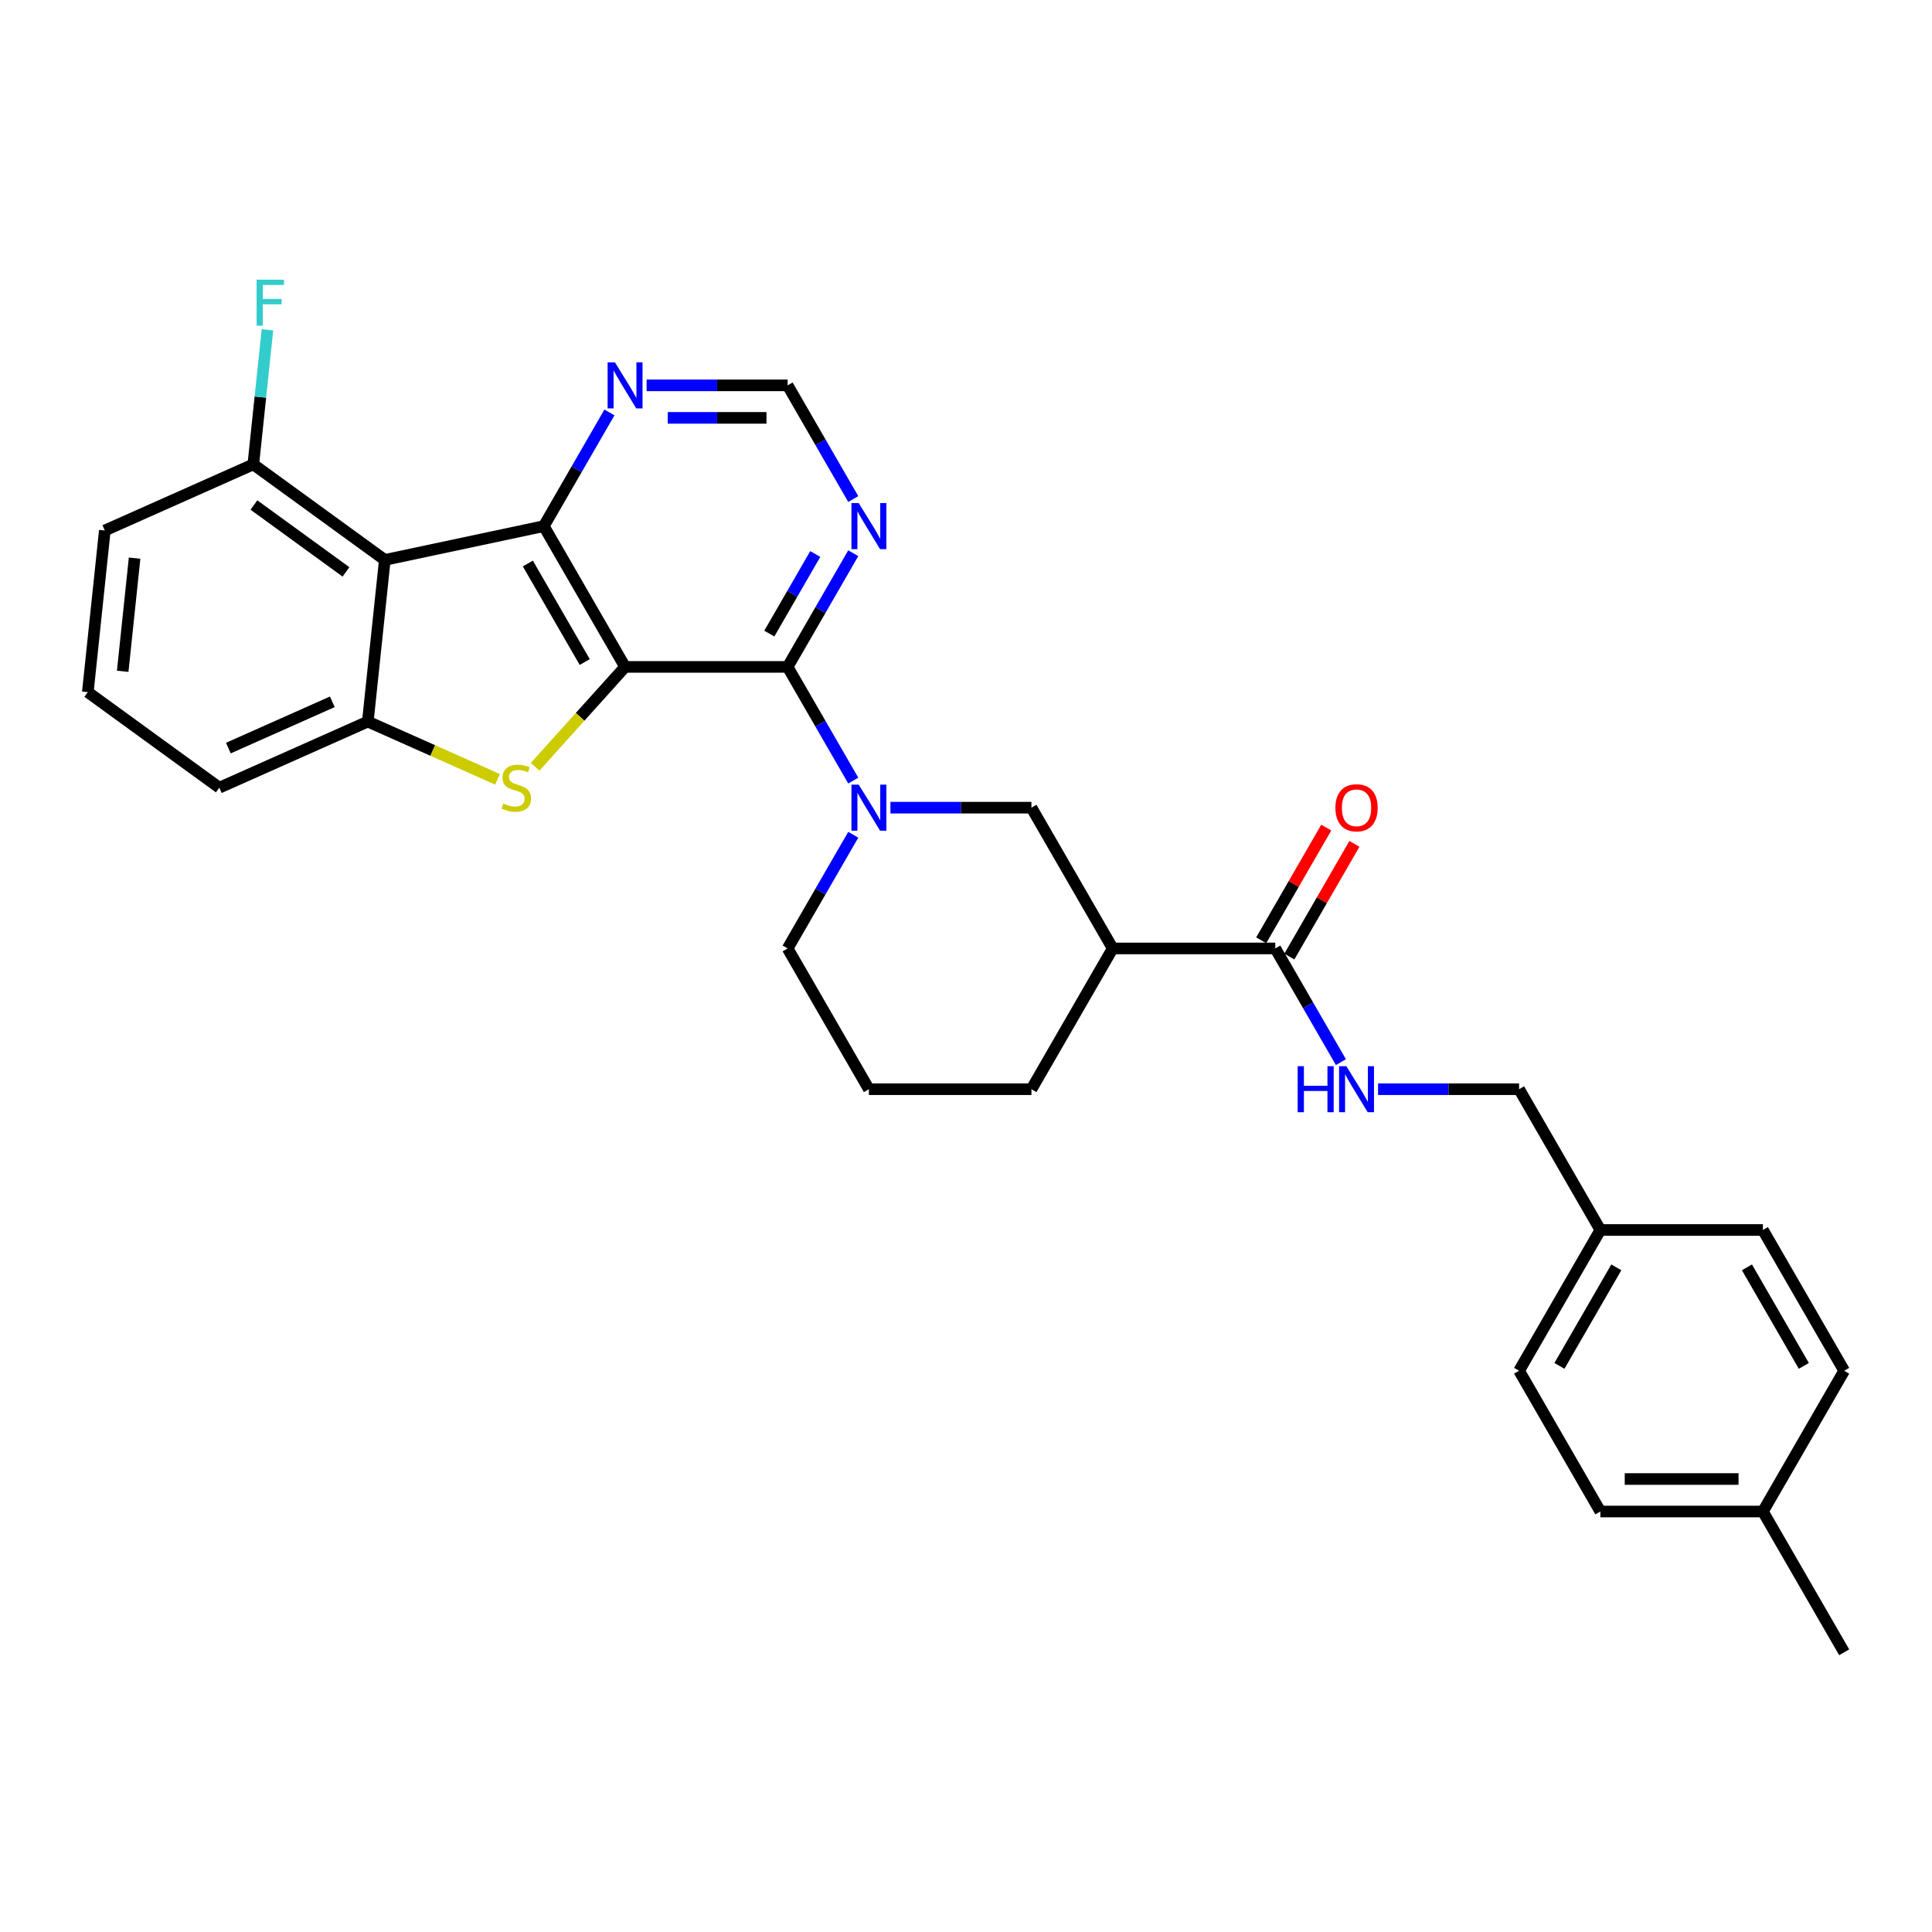 <?xml version='1.0' encoding='iso-8859-1'?>
<svg version='1.1' baseProfile='full'
              xmlns='http://www.w3.org/2000/svg'
                      xmlns:rdkit='http://www.rdkit.org/xml'
                      xmlns:xlink='http://www.w3.org/1999/xlink'
                  xml:space='preserve'
width='1000px' height='1000px' viewBox='0 0 1000 1000'>
<!-- END OF HEADER -->
<rect style='opacity:1.0;fill:#FFFFFF;stroke:none' width='1000' height='1000' x='0' y='0'> </rect>
<path class='bond-0' d='M 323.538,345.186 L 281.471,272.324' style='fill:none;fill-rule:evenodd;stroke:#000000;stroke-width:6px;stroke-linecap:butt;stroke-linejoin:miter;stroke-opacity:1' />
<path class='bond-0' d='M 302.656,342.67 L 273.209,291.667' style='fill:none;fill-rule:evenodd;stroke:#000000;stroke-width:6px;stroke-linecap:butt;stroke-linejoin:miter;stroke-opacity:1' />
<path class='bond-1' d='M 323.538,345.186 L 300.261,371.038' style='fill:none;fill-rule:evenodd;stroke:#000000;stroke-width:6px;stroke-linecap:butt;stroke-linejoin:miter;stroke-opacity:1' />
<path class='bond-1' d='M 300.261,371.038 L 276.984,396.89' style='fill:none;fill-rule:evenodd;stroke:#CCCC00;stroke-width:6px;stroke-linecap:butt;stroke-linejoin:miter;stroke-opacity:1' />
<path class='bond-2' d='M 323.538,345.186 L 407.673,345.186' style='fill:none;fill-rule:evenodd;stroke:#000000;stroke-width:6px;stroke-linecap:butt;stroke-linejoin:miter;stroke-opacity:1' />
<path class='bond-3' d='M 281.471,272.324 L 199.176,289.816' style='fill:none;fill-rule:evenodd;stroke:#000000;stroke-width:6px;stroke-linecap:butt;stroke-linejoin:miter;stroke-opacity:1' />
<path class='bond-10' d='M 281.471,272.324 L 298.459,242.901' style='fill:none;fill-rule:evenodd;stroke:#000000;stroke-width:6px;stroke-linecap:butt;stroke-linejoin:miter;stroke-opacity:1' />
<path class='bond-10' d='M 298.459,242.901 L 315.446,213.478' style='fill:none;fill-rule:evenodd;stroke:#0000FF;stroke-width:6px;stroke-linecap:butt;stroke-linejoin:miter;stroke-opacity:1' />
<path class='bond-5' d='M 257.499,403.373 L 223.94,388.431' style='fill:none;fill-rule:evenodd;stroke:#CCCC00;stroke-width:6px;stroke-linecap:butt;stroke-linejoin:miter;stroke-opacity:1' />
<path class='bond-5' d='M 223.94,388.431 L 190.381,373.49' style='fill:none;fill-rule:evenodd;stroke:#000000;stroke-width:6px;stroke-linecap:butt;stroke-linejoin:miter;stroke-opacity:1' />
<path class='bond-4' d='M 407.673,345.186 L 424.66,374.609' style='fill:none;fill-rule:evenodd;stroke:#000000;stroke-width:6px;stroke-linecap:butt;stroke-linejoin:miter;stroke-opacity:1' />
<path class='bond-4' d='M 424.66,374.609 L 441.647,404.032' style='fill:none;fill-rule:evenodd;stroke:#0000FF;stroke-width:6px;stroke-linecap:butt;stroke-linejoin:miter;stroke-opacity:1' />
<path class='bond-8' d='M 407.673,345.186 L 424.66,315.764' style='fill:none;fill-rule:evenodd;stroke:#000000;stroke-width:6px;stroke-linecap:butt;stroke-linejoin:miter;stroke-opacity:1' />
<path class='bond-8' d='M 424.66,315.764 L 441.647,286.341' style='fill:none;fill-rule:evenodd;stroke:#0000FF;stroke-width:6px;stroke-linecap:butt;stroke-linejoin:miter;stroke-opacity:1' />
<path class='bond-8' d='M 398.196,327.946 L 410.087,307.35' style='fill:none;fill-rule:evenodd;stroke:#000000;stroke-width:6px;stroke-linecap:butt;stroke-linejoin:miter;stroke-opacity:1' />
<path class='bond-8' d='M 410.087,307.35 L 421.979,286.754' style='fill:none;fill-rule:evenodd;stroke:#0000FF;stroke-width:6px;stroke-linecap:butt;stroke-linejoin:miter;stroke-opacity:1' />
<path class='bond-12' d='M 199.176,289.816 L 131.109,240.364' style='fill:none;fill-rule:evenodd;stroke:#000000;stroke-width:6px;stroke-linecap:butt;stroke-linejoin:miter;stroke-opacity:1' />
<path class='bond-12' d='M 179.075,296.012 L 131.429,261.395' style='fill:none;fill-rule:evenodd;stroke:#000000;stroke-width:6px;stroke-linecap:butt;stroke-linejoin:miter;stroke-opacity:1' />
<path class='bond-30' d='M 199.176,289.816 L 190.381,373.49' style='fill:none;fill-rule:evenodd;stroke:#000000;stroke-width:6px;stroke-linecap:butt;stroke-linejoin:miter;stroke-opacity:1' />
<path class='bond-9' d='M 460.879,418.049 L 497.377,418.049' style='fill:none;fill-rule:evenodd;stroke:#0000FF;stroke-width:6px;stroke-linecap:butt;stroke-linejoin:miter;stroke-opacity:1' />
<path class='bond-9' d='M 497.377,418.049 L 533.874,418.049' style='fill:none;fill-rule:evenodd;stroke:#000000;stroke-width:6px;stroke-linecap:butt;stroke-linejoin:miter;stroke-opacity:1' />
<path class='bond-16' d='M 441.647,432.066 L 424.66,461.488' style='fill:none;fill-rule:evenodd;stroke:#0000FF;stroke-width:6px;stroke-linecap:butt;stroke-linejoin:miter;stroke-opacity:1' />
<path class='bond-16' d='M 424.66,461.488 L 407.673,490.911' style='fill:none;fill-rule:evenodd;stroke:#000000;stroke-width:6px;stroke-linecap:butt;stroke-linejoin:miter;stroke-opacity:1' />
<path class='bond-19' d='M 190.381,373.49 L 113.521,407.71' style='fill:none;fill-rule:evenodd;stroke:#000000;stroke-width:6px;stroke-linecap:butt;stroke-linejoin:miter;stroke-opacity:1' />
<path class='bond-19' d='M 172.008,363.251 L 118.206,387.205' style='fill:none;fill-rule:evenodd;stroke:#000000;stroke-width:6px;stroke-linecap:butt;stroke-linejoin:miter;stroke-opacity:1' />
<path class='bond-6' d='M 575.941,490.911 L 533.874,418.049' style='fill:none;fill-rule:evenodd;stroke:#000000;stroke-width:6px;stroke-linecap:butt;stroke-linejoin:miter;stroke-opacity:1' />
<path class='bond-7' d='M 575.941,490.911 L 660.075,490.911' style='fill:none;fill-rule:evenodd;stroke:#000000;stroke-width:6px;stroke-linecap:butt;stroke-linejoin:miter;stroke-opacity:1' />
<path class='bond-33' d='M 575.941,490.911 L 533.874,563.774' style='fill:none;fill-rule:evenodd;stroke:#000000;stroke-width:6px;stroke-linecap:butt;stroke-linejoin:miter;stroke-opacity:1' />
<path class='bond-11' d='M 660.075,490.911 L 677.063,520.334' style='fill:none;fill-rule:evenodd;stroke:#000000;stroke-width:6px;stroke-linecap:butt;stroke-linejoin:miter;stroke-opacity:1' />
<path class='bond-11' d='M 677.063,520.334 L 694.05,549.757' style='fill:none;fill-rule:evenodd;stroke:#0000FF;stroke-width:6px;stroke-linecap:butt;stroke-linejoin:miter;stroke-opacity:1' />
<path class='bond-14' d='M 667.362,495.118 L 684.203,465.947' style='fill:none;fill-rule:evenodd;stroke:#000000;stroke-width:6px;stroke-linecap:butt;stroke-linejoin:miter;stroke-opacity:1' />
<path class='bond-14' d='M 684.203,465.947 L 701.045,436.777' style='fill:none;fill-rule:evenodd;stroke:#FF0000;stroke-width:6px;stroke-linecap:butt;stroke-linejoin:miter;stroke-opacity:1' />
<path class='bond-14' d='M 652.789,486.704 L 669.631,457.534' style='fill:none;fill-rule:evenodd;stroke:#000000;stroke-width:6px;stroke-linecap:butt;stroke-linejoin:miter;stroke-opacity:1' />
<path class='bond-14' d='M 669.631,457.534 L 686.472,428.364' style='fill:none;fill-rule:evenodd;stroke:#FF0000;stroke-width:6px;stroke-linecap:butt;stroke-linejoin:miter;stroke-opacity:1' />
<path class='bond-13' d='M 441.647,258.307 L 424.66,228.884' style='fill:none;fill-rule:evenodd;stroke:#0000FF;stroke-width:6px;stroke-linecap:butt;stroke-linejoin:miter;stroke-opacity:1' />
<path class='bond-13' d='M 424.66,228.884 L 407.673,199.461' style='fill:none;fill-rule:evenodd;stroke:#000000;stroke-width:6px;stroke-linecap:butt;stroke-linejoin:miter;stroke-opacity:1' />
<path class='bond-31' d='M 334.678,199.461 L 371.175,199.461' style='fill:none;fill-rule:evenodd;stroke:#0000FF;stroke-width:6px;stroke-linecap:butt;stroke-linejoin:miter;stroke-opacity:1' />
<path class='bond-31' d='M 371.175,199.461 L 407.673,199.461' style='fill:none;fill-rule:evenodd;stroke:#000000;stroke-width:6px;stroke-linecap:butt;stroke-linejoin:miter;stroke-opacity:1' />
<path class='bond-31' d='M 345.627,216.288 L 371.175,216.288' style='fill:none;fill-rule:evenodd;stroke:#0000FF;stroke-width:6px;stroke-linecap:butt;stroke-linejoin:miter;stroke-opacity:1' />
<path class='bond-31' d='M 371.175,216.288 L 396.723,216.288' style='fill:none;fill-rule:evenodd;stroke:#000000;stroke-width:6px;stroke-linecap:butt;stroke-linejoin:miter;stroke-opacity:1' />
<path class='bond-15' d='M 713.282,563.774 L 749.779,563.774' style='fill:none;fill-rule:evenodd;stroke:#0000FF;stroke-width:6px;stroke-linecap:butt;stroke-linejoin:miter;stroke-opacity:1' />
<path class='bond-15' d='M 749.779,563.774 L 786.277,563.774' style='fill:none;fill-rule:evenodd;stroke:#000000;stroke-width:6px;stroke-linecap:butt;stroke-linejoin:miter;stroke-opacity:1' />
<path class='bond-17' d='M 131.109,240.364 L 134.77,205.535' style='fill:none;fill-rule:evenodd;stroke:#000000;stroke-width:6px;stroke-linecap:butt;stroke-linejoin:miter;stroke-opacity:1' />
<path class='bond-17' d='M 134.77,205.535 L 138.431,170.707' style='fill:none;fill-rule:evenodd;stroke:#33CCCC;stroke-width:6px;stroke-linecap:butt;stroke-linejoin:miter;stroke-opacity:1' />
<path class='bond-28' d='M 131.109,240.364 L 54.249,274.584' style='fill:none;fill-rule:evenodd;stroke:#000000;stroke-width:6px;stroke-linecap:butt;stroke-linejoin:miter;stroke-opacity:1' />
<path class='bond-18' d='M 786.277,563.774 L 828.344,636.636' style='fill:none;fill-rule:evenodd;stroke:#000000;stroke-width:6px;stroke-linecap:butt;stroke-linejoin:miter;stroke-opacity:1' />
<path class='bond-26' d='M 407.673,490.911 L 449.74,563.774' style='fill:none;fill-rule:evenodd;stroke:#000000;stroke-width:6px;stroke-linecap:butt;stroke-linejoin:miter;stroke-opacity:1' />
<path class='bond-22' d='M 828.344,636.636 L 912.478,636.636' style='fill:none;fill-rule:evenodd;stroke:#000000;stroke-width:6px;stroke-linecap:butt;stroke-linejoin:miter;stroke-opacity:1' />
<path class='bond-23' d='M 828.344,636.636 L 786.277,709.498' style='fill:none;fill-rule:evenodd;stroke:#000000;stroke-width:6px;stroke-linecap:butt;stroke-linejoin:miter;stroke-opacity:1' />
<path class='bond-23' d='M 836.606,655.979 L 807.159,706.982' style='fill:none;fill-rule:evenodd;stroke:#000000;stroke-width:6px;stroke-linecap:butt;stroke-linejoin:miter;stroke-opacity:1' />
<path class='bond-27' d='M 113.521,407.71 L 45.455,358.257' style='fill:none;fill-rule:evenodd;stroke:#000000;stroke-width:6px;stroke-linecap:butt;stroke-linejoin:miter;stroke-opacity:1' />
<path class='bond-20' d='M 912.478,782.361 L 828.344,782.361' style='fill:none;fill-rule:evenodd;stroke:#000000;stroke-width:6px;stroke-linecap:butt;stroke-linejoin:miter;stroke-opacity:1' />
<path class='bond-20' d='M 899.858,765.534 L 840.964,765.534' style='fill:none;fill-rule:evenodd;stroke:#000000;stroke-width:6px;stroke-linecap:butt;stroke-linejoin:miter;stroke-opacity:1' />
<path class='bond-29' d='M 912.478,782.361 L 954.545,855.223' style='fill:none;fill-rule:evenodd;stroke:#000000;stroke-width:6px;stroke-linecap:butt;stroke-linejoin:miter;stroke-opacity:1' />
<path class='bond-34' d='M 912.478,782.361 L 954.545,709.498' style='fill:none;fill-rule:evenodd;stroke:#000000;stroke-width:6px;stroke-linecap:butt;stroke-linejoin:miter;stroke-opacity:1' />
<path class='bond-21' d='M 533.874,563.774 L 449.74,563.774' style='fill:none;fill-rule:evenodd;stroke:#000000;stroke-width:6px;stroke-linecap:butt;stroke-linejoin:miter;stroke-opacity:1' />
<path class='bond-24' d='M 912.478,636.636 L 954.545,709.498' style='fill:none;fill-rule:evenodd;stroke:#000000;stroke-width:6px;stroke-linecap:butt;stroke-linejoin:miter;stroke-opacity:1' />
<path class='bond-24' d='M 904.216,655.979 L 933.663,706.982' style='fill:none;fill-rule:evenodd;stroke:#000000;stroke-width:6px;stroke-linecap:butt;stroke-linejoin:miter;stroke-opacity:1' />
<path class='bond-25' d='M 786.277,709.498 L 828.344,782.361' style='fill:none;fill-rule:evenodd;stroke:#000000;stroke-width:6px;stroke-linecap:butt;stroke-linejoin:miter;stroke-opacity:1' />
<path class='bond-32' d='M 45.455,358.257 L 54.249,274.584' style='fill:none;fill-rule:evenodd;stroke:#000000;stroke-width:6px;stroke-linecap:butt;stroke-linejoin:miter;stroke-opacity:1' />
<path class='bond-32' d='M 63.508,347.465 L 69.665,288.894' style='fill:none;fill-rule:evenodd;stroke:#000000;stroke-width:6px;stroke-linecap:butt;stroke-linejoin:miter;stroke-opacity:1' />
<path  class='atom-2' d='M 260.511 415.888
Q 260.78 415.989, 261.891 416.46
Q 263.001 416.931, 264.213 417.234
Q 265.458 417.504, 266.669 417.504
Q 268.924 417.504, 270.237 416.427
Q 271.549 415.316, 271.549 413.398
Q 271.549 412.085, 270.876 411.278
Q 270.237 410.47, 269.227 410.032
Q 268.218 409.595, 266.535 409.09
Q 264.415 408.451, 263.136 407.845
Q 261.891 407.239, 260.982 405.96
Q 260.107 404.681, 260.107 402.528
Q 260.107 399.532, 262.126 397.681
Q 264.179 395.831, 268.218 395.831
Q 270.977 395.831, 274.107 397.143
L 273.333 399.734
Q 270.472 398.556, 268.318 398.556
Q 265.996 398.556, 264.718 399.532
Q 263.439 400.475, 263.472 402.124
Q 263.472 403.403, 264.112 404.177
Q 264.785 404.951, 265.727 405.388
Q 266.703 405.826, 268.318 406.33
Q 270.472 407.004, 271.751 407.677
Q 273.03 408.35, 273.939 409.73
Q 274.881 411.076, 274.881 413.398
Q 274.881 416.696, 272.66 418.479
Q 270.472 420.229, 266.804 420.229
Q 264.684 420.229, 263.069 419.758
Q 261.487 419.321, 259.602 418.547
L 260.511 415.888
' fill='#CCCC00'/>
<path  class='atom-5' d='M 444.473 406.135
L 452.281 418.755
Q 453.055 420.001, 454.3 422.255
Q 455.545 424.51, 455.612 424.645
L 455.612 406.135
L 458.776 406.135
L 458.776 429.962
L 455.511 429.962
L 447.132 416.164
Q 446.156 414.549, 445.112 412.698
Q 444.103 410.847, 443.8 410.275
L 443.8 429.962
L 440.704 429.962
L 440.704 406.135
L 444.473 406.135
' fill='#0000FF'/>
<path  class='atom-9' d='M 444.473 260.41
L 452.281 273.031
Q 453.055 274.276, 454.3 276.531
Q 455.545 278.785, 455.612 278.92
L 455.612 260.41
L 458.776 260.41
L 458.776 284.237
L 455.511 284.237
L 447.132 270.439
Q 446.156 268.824, 445.112 266.973
Q 444.103 265.122, 443.8 264.55
L 443.8 284.237
L 440.704 284.237
L 440.704 260.41
L 444.473 260.41
' fill='#0000FF'/>
<path  class='atom-11' d='M 318.272 187.548
L 326.079 200.168
Q 326.853 201.413, 328.098 203.668
Q 329.344 205.923, 329.411 206.058
L 329.411 187.548
L 332.574 187.548
L 332.574 211.375
L 329.31 211.375
L 320.93 197.577
Q 319.954 195.962, 318.911 194.111
Q 317.901 192.26, 317.599 191.687
L 317.599 211.375
L 314.502 211.375
L 314.502 187.548
L 318.272 187.548
' fill='#0000FF'/>
<path  class='atom-12' d='M 671.669 551.86
L 674.9 551.86
L 674.9 561.99
L 687.083 561.99
L 687.083 551.86
L 690.313 551.86
L 690.313 575.687
L 687.083 575.687
L 687.083 564.682
L 674.9 564.682
L 674.9 575.687
L 671.669 575.687
L 671.669 551.86
' fill='#0000FF'/>
<path  class='atom-12' d='M 696.876 551.86
L 704.683 564.48
Q 705.458 565.726, 706.703 567.98
Q 707.948 570.235, 708.015 570.37
L 708.015 551.86
L 711.179 551.86
L 711.179 575.687
L 707.914 575.687
L 699.534 561.889
Q 698.559 560.274, 697.515 558.423
Q 696.506 556.572, 696.203 556
L 696.203 575.687
L 693.107 575.687
L 693.107 551.86
L 696.876 551.86
' fill='#0000FF'/>
<path  class='atom-15' d='M 691.205 418.116
Q 691.205 412.395, 694.032 409.198
Q 696.859 406.001, 702.143 406.001
Q 707.426 406.001, 710.253 409.198
Q 713.08 412.395, 713.08 418.116
Q 713.08 423.904, 710.22 427.203
Q 707.359 430.467, 702.143 430.467
Q 696.893 430.467, 694.032 427.203
Q 691.205 423.938, 691.205 418.116
M 702.143 427.775
Q 705.777 427.775, 707.729 425.352
Q 709.715 422.895, 709.715 418.116
Q 709.715 413.438, 707.729 411.082
Q 705.777 408.693, 702.143 408.693
Q 698.508 408.693, 696.522 411.049
Q 694.571 413.405, 694.571 418.116
Q 694.571 422.929, 696.522 425.352
Q 698.508 427.775, 702.143 427.775
' fill='#FF0000'/>
<path  class='atom-18' d='M 132.82 144.777
L 146.988 144.777
L 146.988 147.503
L 136.017 147.503
L 136.017 154.738
L 145.776 154.738
L 145.776 157.498
L 136.017 157.498
L 136.017 168.604
L 132.82 168.604
L 132.82 144.777
' fill='#33CCCC'/>
</svg>
